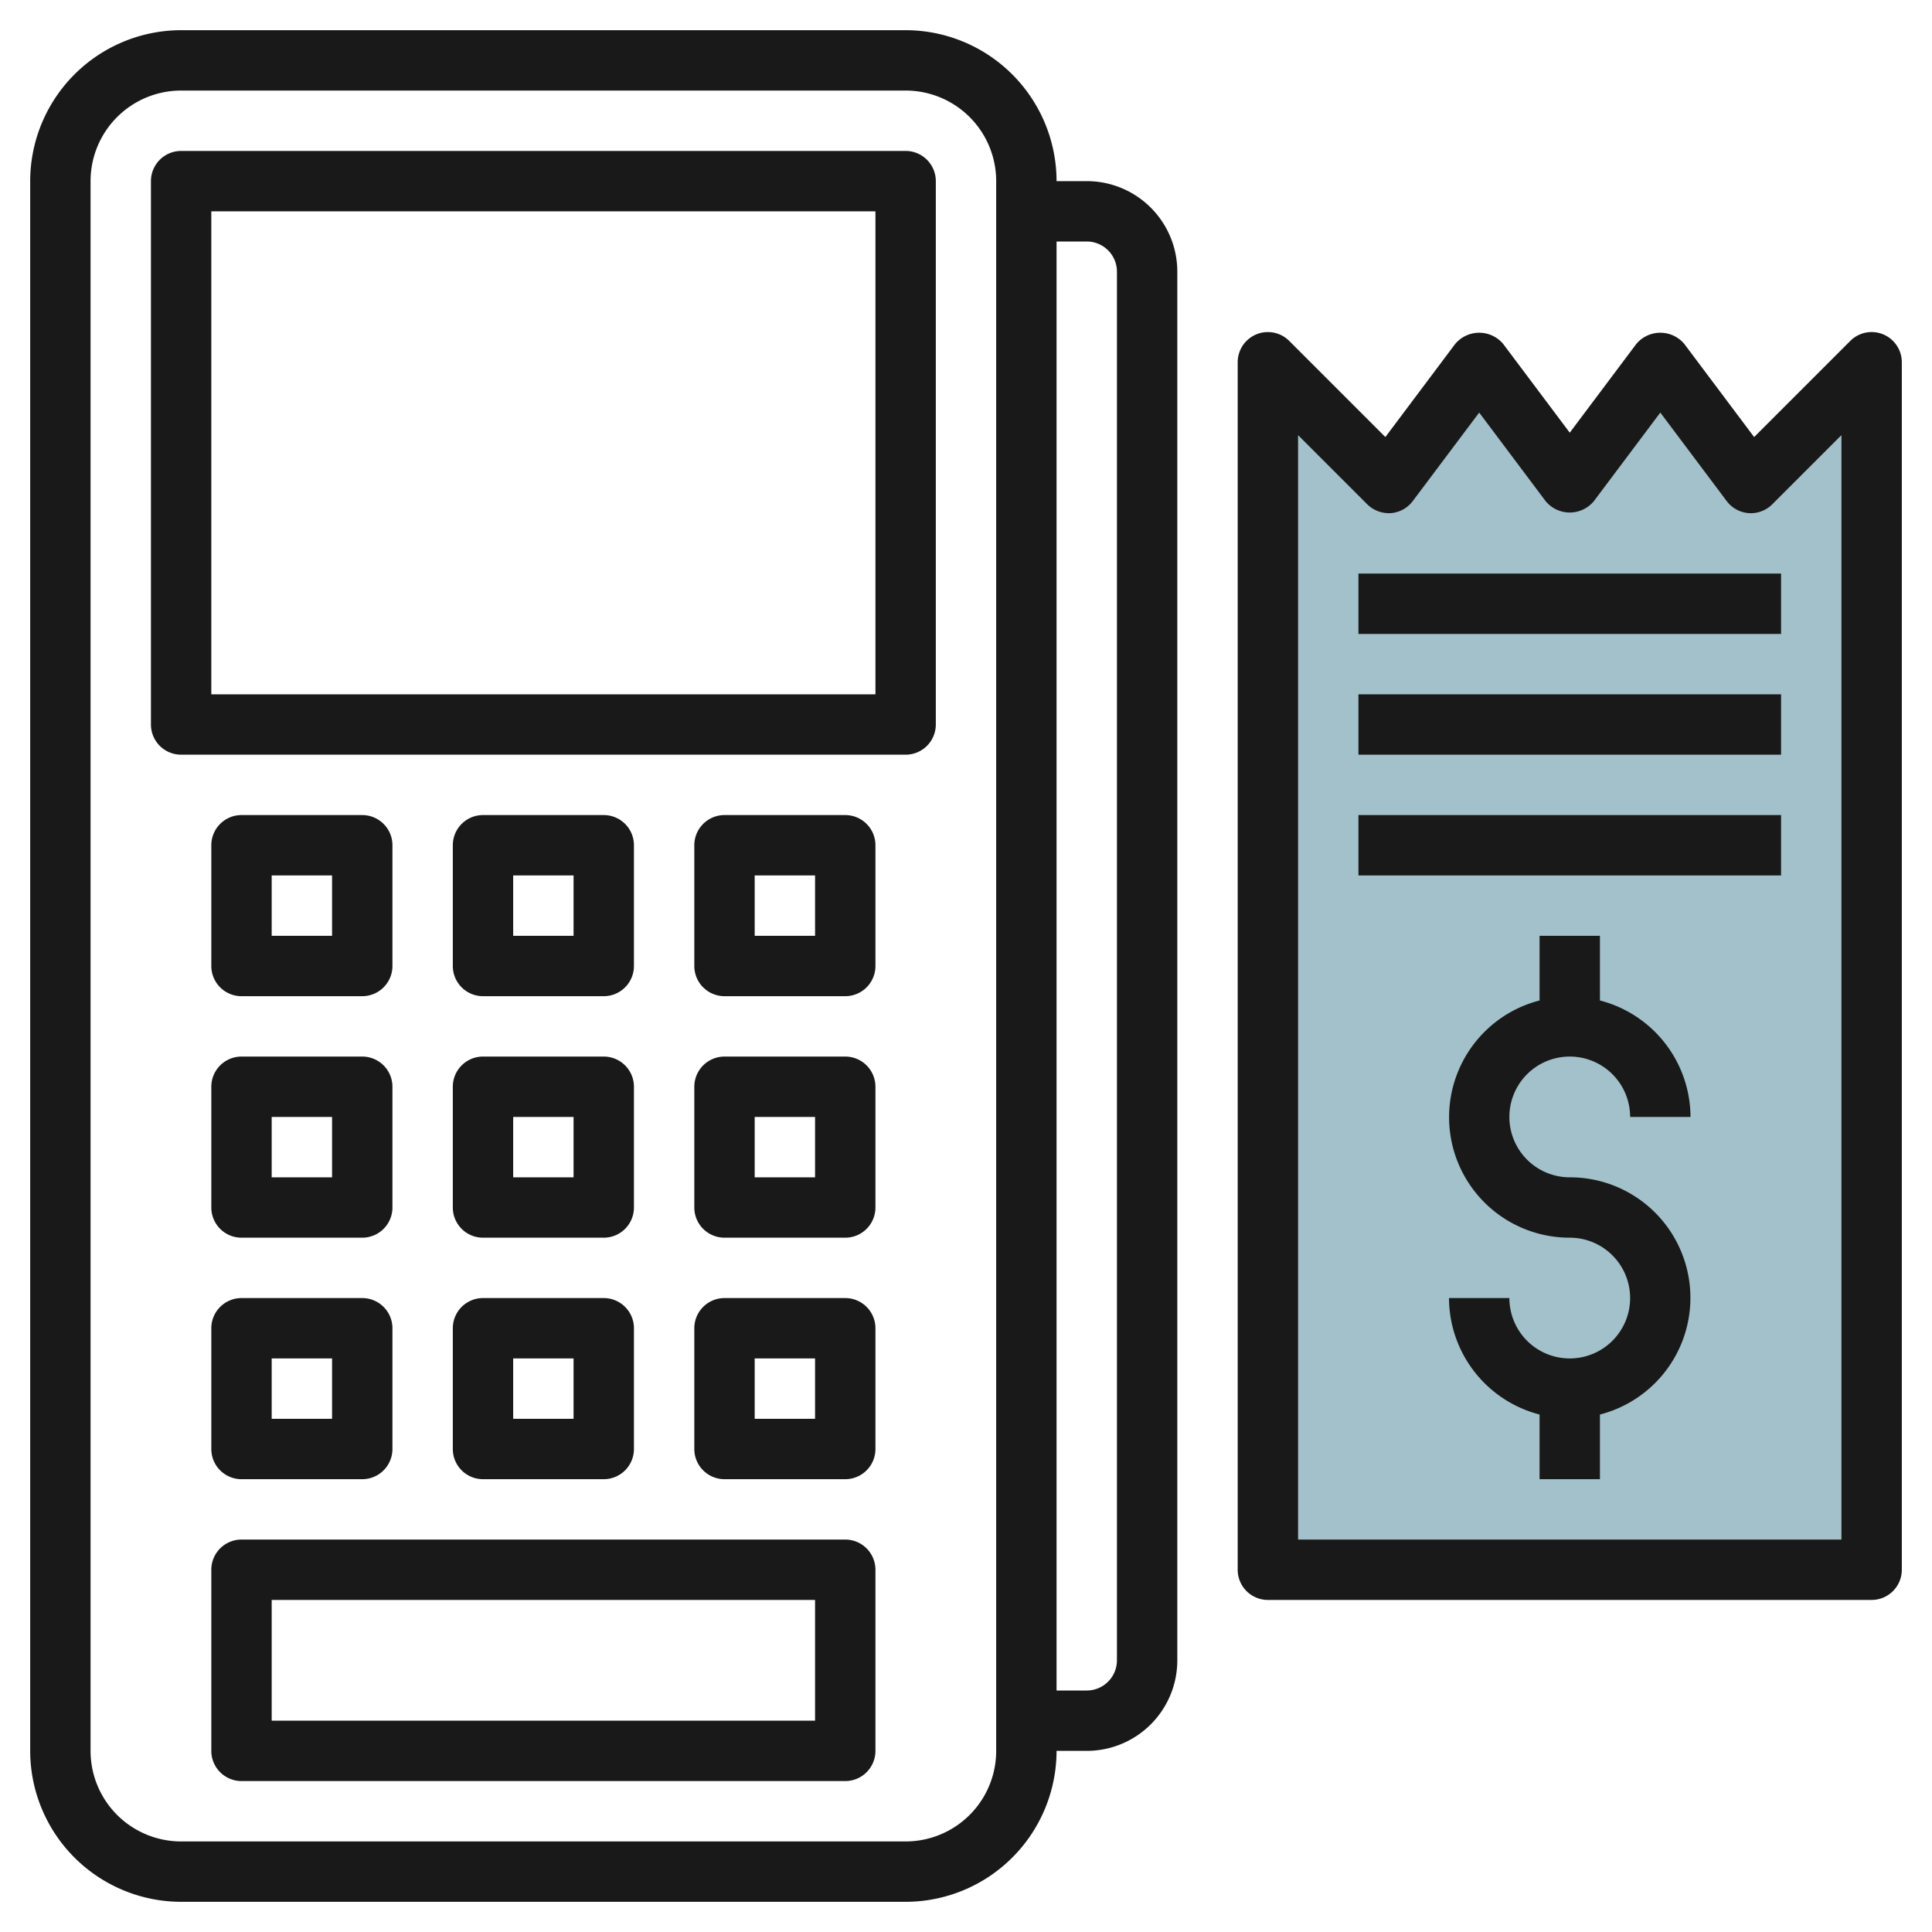 <svg id="Layer_3" height="512" viewBox="0 0 64 64" width="512" xmlns="http://www.w3.org/2000/svg" data-name="Layer 3"><path d="m62 12v40h-20v-40l4 4 3-4 3 4 3-4 3 4z" fill="#a3c1ca"/><g fill="#191919"><path d="m30 5h-24a1 1 0 0 0 -1 1v18a1 1 0 0 0 1 1h24a1 1 0 0 0 1-1v-18a1 1 0 0 0 -1-1zm-1 18h-22v-16h22z"/><path d="m8 33h4a1 1 0 0 0 1-1v-4a1 1 0 0 0 -1-1h-4a1 1 0 0 0 -1 1v4a1 1 0 0 0 1 1zm1-4h2v2h-2z"/><path d="m16 33h4a1 1 0 0 0 1-1v-4a1 1 0 0 0 -1-1h-4a1 1 0 0 0 -1 1v4a1 1 0 0 0 1 1zm1-4h2v2h-2z"/><path d="m28 27h-4a1 1 0 0 0 -1 1v4a1 1 0 0 0 1 1h4a1 1 0 0 0 1-1v-4a1 1 0 0 0 -1-1zm-1 4h-2v-2h2z"/><path d="m7 40a1 1 0 0 0 1 1h4a1 1 0 0 0 1-1v-4a1 1 0 0 0 -1-1h-4a1 1 0 0 0 -1 1zm2-3h2v2h-2z"/><path d="m15 40a1 1 0 0 0 1 1h4a1 1 0 0 0 1-1v-4a1 1 0 0 0 -1-1h-4a1 1 0 0 0 -1 1zm2-3h2v2h-2z"/><path d="m28 35h-4a1 1 0 0 0 -1 1v4a1 1 0 0 0 1 1h4a1 1 0 0 0 1-1v-4a1 1 0 0 0 -1-1zm-1 4h-2v-2h2z"/><path d="m7 48a1 1 0 0 0 1 1h4a1 1 0 0 0 1-1v-4a1 1 0 0 0 -1-1h-4a1 1 0 0 0 -1 1zm2-3h2v2h-2z"/><path d="m15 48a1 1 0 0 0 1 1h4a1 1 0 0 0 1-1v-4a1 1 0 0 0 -1-1h-4a1 1 0 0 0 -1 1zm2-3h2v2h-2z"/><path d="m28 43h-4a1 1 0 0 0 -1 1v4a1 1 0 0 0 1 1h4a1 1 0 0 0 1-1v-4a1 1 0 0 0 -1-1zm-1 4h-2v-2h2z"/><path d="m28 51h-20a1 1 0 0 0 -1 1v6a1 1 0 0 0 1 1h20a1 1 0 0 0 1-1v-6a1 1 0 0 0 -1-1zm-1 6h-18v-4h18z"/><path d="m36 6h-1a5.006 5.006 0 0 0 -5-5h-24a5.006 5.006 0 0 0 -5 5v52a5.006 5.006 0 0 0 5 5h24a5.006 5.006 0 0 0 5-5h1a3 3 0 0 0 3-3v-46a3 3 0 0 0 -3-3zm-3 52a3 3 0 0 1 -3 3h-24a3 3 0 0 1 -3-3v-52a3 3 0 0 1 3-3h24a3 3 0 0 1 3 3zm4-3a1 1 0 0 1 -1 1h-1v-48h1a1 1 0 0 1 1 1z"/><path d="m62.383 11.076a1 1 0 0 0 -1.09.217l-3.185 3.185-2.308-3.078a1.036 1.036 0 0 0 -1.6 0l-2.2 2.933-2.2-2.933a1.036 1.036 0 0 0 -1.6 0l-2.308 3.078-3.185-3.185a1 1 0 0 0 -1.707.707v40a1 1 0 0 0 1 1h20a1 1 0 0 0 1-1v-40a1 1 0 0 0 -.617-.924zm-1.383 39.924h-18v-36.586l2.293 2.293a1.027 1.027 0 0 0 .778.291 1 1 0 0 0 .729-.4l2.2-2.931 2.2 2.933a1.036 1.036 0 0 0 1.6 0l2.2-2.933 2.2 2.933a1 1 0 0 0 1.507.107l2.293-2.293z"/><path d="m52 35a2 2 0 0 1 2 2h2a4 4 0 0 0 -3-3.858v-2.142h-2v2.142a3.992 3.992 0 0 0 1 7.858 2 2 0 1 1 -2 2h-2a4 4 0 0 0 3 3.858v2.142h2v-2.142a3.992 3.992 0 0 0 -1-7.858 2 2 0 0 1 0-4z"/><path d="m45 19h14v2h-14z"/><path d="m45 23h14v2h-14z"/><path d="m45 27h14v2h-14z"/></g></svg>